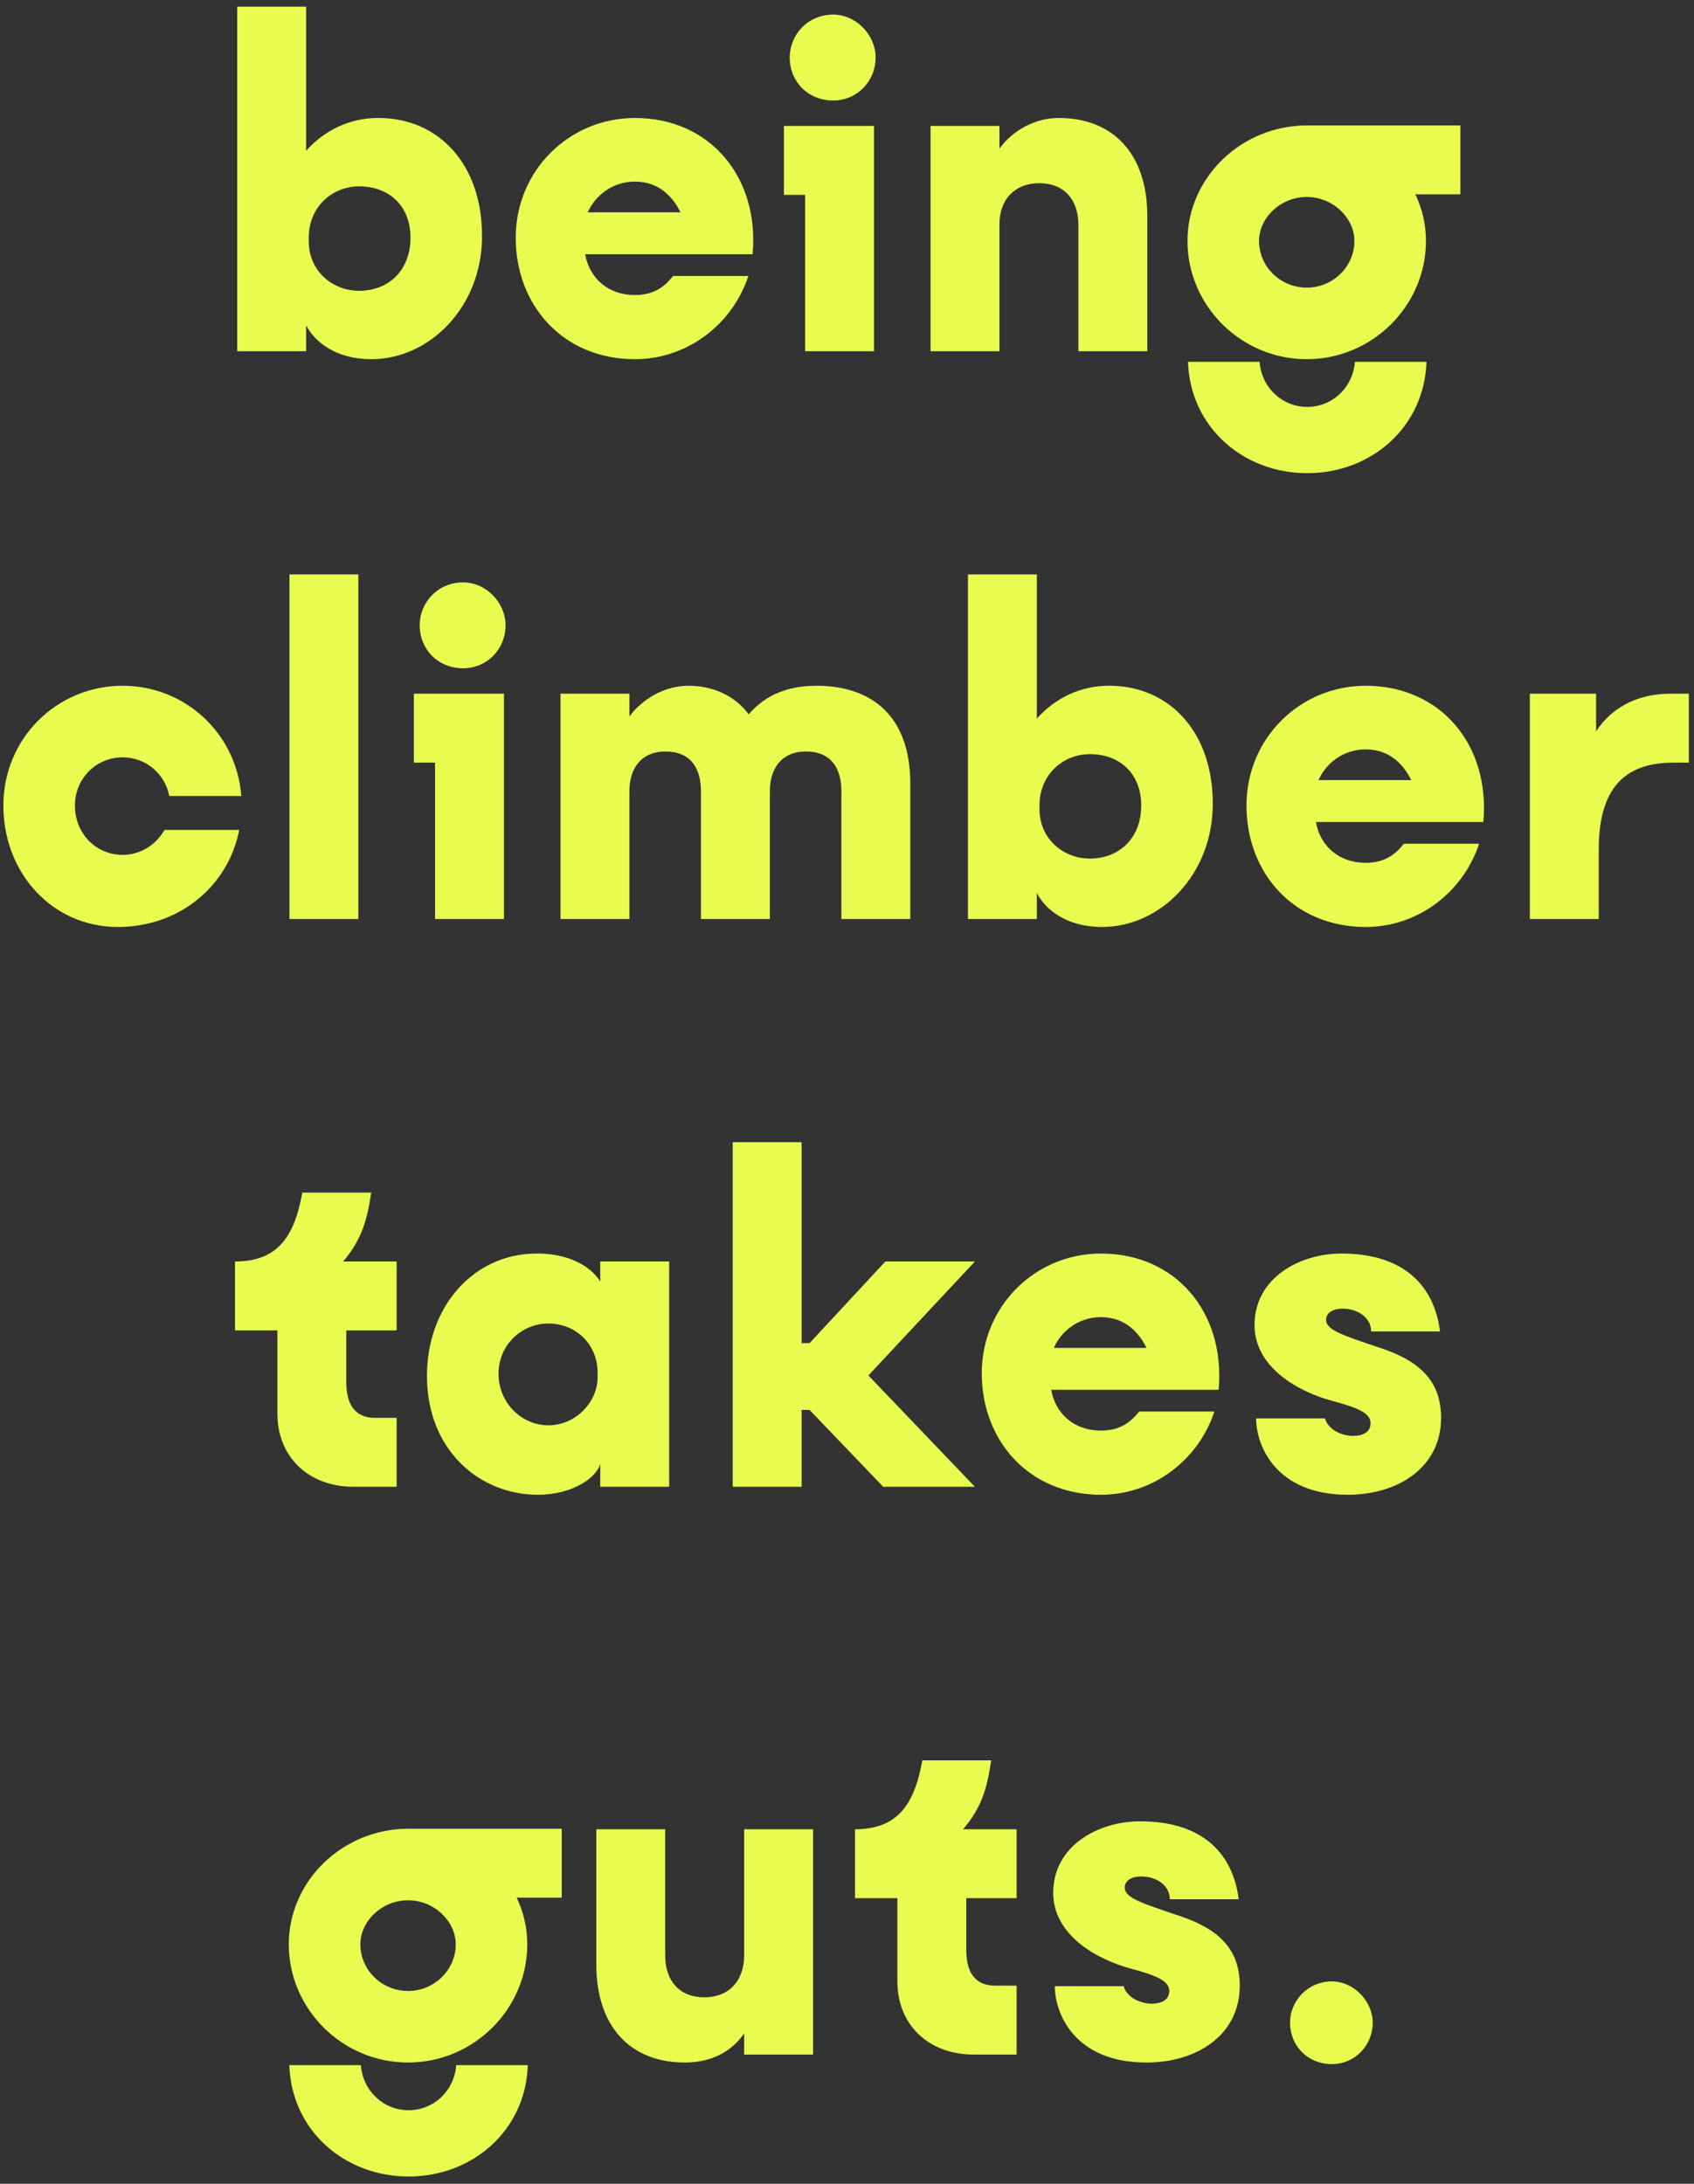 <?xml version="1.0" encoding="UTF-8"?> <svg xmlns="http://www.w3.org/2000/svg" width="194" height="250" viewBox="0 0 194 250" fill="none"><rect x="0" y="0" width="194" height="250" fill="#333333" stroke="none"/><path d="M43.489 13.507C50.166 13.567 55.263 18.726 55.203 27.162C55.142 35.173 49.194 41.121 42.519 41.121C38.452 41.121 36.025 39.118 35.054 37.236V40.21H27.164V0.762H35.054V17.269C36.45 15.691 39.241 13.446 43.489 13.507ZM41.123 33.292C44.582 33.292 47.01 30.864 47.01 27.223C47.01 23.581 44.582 21.336 41.123 21.336C38.088 21.336 35.357 23.642 35.357 27.223V27.587C35.357 31.107 38.149 33.292 41.123 33.292Z" fill="#E8FC4F"></path><path d="M72.718 13.507C81.275 13.507 86.98 20.243 86.191 29.104H67.013C67.498 31.835 69.622 33.777 72.718 33.777C74.963 33.777 76.177 32.745 77.087 31.592H85.705C83.885 37.115 78.726 41.121 72.718 41.121C64.464 41.121 59.062 34.93 59.062 27.223C59.062 19.515 65.192 13.507 72.718 13.507ZM67.316 24.309H77.937C77.148 22.732 75.631 20.79 72.718 20.79C70.047 20.79 68.105 22.489 67.316 24.309Z" fill="#E8FC4F"></path><path d="M95.418 11.504C92.505 11.504 90.442 9.319 90.442 6.588C90.442 3.978 92.505 1.672 95.418 1.672C98.028 1.672 100.274 3.978 100.274 6.588C100.274 9.319 98.15 11.504 95.418 11.504ZM100.092 14.417V40.21H92.202V22.307H89.774V14.417H100.092Z" fill="#E8FC4F"></path><path d="M114.458 40.21H106.568V14.417H114.458V17.027C115.368 15.691 117.796 13.507 121.255 13.507C127.385 13.507 131.391 17.512 131.391 24.734V40.21H123.501V25.766C123.501 22.853 121.862 20.971 119.01 20.971C116.218 20.971 114.458 22.853 114.458 25.645V40.21Z" fill="#E8FC4F"></path><path d="M149.708 14.356H167.247V22.246H162.089C162.878 23.885 163.302 25.705 163.302 27.587C163.302 34.991 157.173 41.121 149.647 41.121C142.121 41.121 135.992 34.991 135.992 27.587C135.992 20.365 142.121 14.356 149.708 14.356ZM149.647 32.928C152.682 32.928 155.109 30.5 155.109 27.587C155.109 24.977 152.682 22.549 149.647 22.549C146.613 22.549 144.185 24.977 144.185 27.587C144.185 30.5 146.613 32.928 149.647 32.928ZM149.708 46.583C152.56 46.583 154.927 44.398 155.17 41.424H163.363C163.12 48.889 157.051 54.169 149.708 54.169C142.364 54.169 136.295 48.889 136.052 41.424H144.246C144.488 44.398 146.855 46.583 149.708 46.583Z" fill="#E8FC4F"></path><path d="M18.837 95.014H27.394C26.18 101.326 20.658 106.121 13.496 106.121C5.971 106.121 0.387 99.93 0.387 92.223C0.387 84.515 6.517 78.507 14.043 78.507C21.204 78.507 27.091 83.969 27.637 91.13H19.383C18.898 88.581 16.713 86.7 14.043 86.7C11.008 86.7 8.58 89.127 8.58 92.223C8.58 95.439 11.008 97.867 14.043 97.867C16.106 97.867 17.866 96.714 18.837 95.014Z" fill="#E8FC4F"></path><path d="M41.04 65.762V105.21H33.15V65.762H41.04Z" fill="#E8FC4F"></path><path d="M53.042 76.504C50.129 76.504 48.066 74.319 48.066 71.588C48.066 68.978 50.129 66.672 53.042 66.672C55.652 66.672 57.897 68.978 57.897 71.588C57.897 74.319 55.773 76.504 53.042 76.504ZM57.715 79.417V105.21H49.825V87.307H47.398V79.417H57.715Z" fill="#E8FC4F"></path><path d="M72.082 105.21H64.192V79.417H72.082V82.027C72.931 80.813 75.359 78.507 78.879 78.507C82.217 78.507 84.584 80.145 85.737 81.784C87.133 80.145 89.439 78.507 93.505 78.507C99.999 78.507 104.248 82.148 104.248 89.674V105.21H96.358V90.584C96.358 87.914 95.144 86.032 92.291 86.032C89.561 86.032 88.165 87.914 88.165 90.584V105.21H80.275V90.584C80.275 87.914 79.061 86.032 76.209 86.032C73.478 86.032 72.082 87.914 72.082 90.584V105.21Z" fill="#E8FC4F"></path><path d="M127.176 78.507C133.852 78.567 138.949 83.726 138.889 92.162C138.828 100.173 132.88 106.121 126.205 106.121C122.138 106.121 119.711 104.118 118.74 102.237V105.21H110.85V65.762H118.74V82.269C120.136 80.692 122.927 78.446 127.176 78.507ZM124.809 98.292C128.268 98.292 130.696 95.864 130.696 92.223C130.696 88.581 128.268 86.336 124.809 86.336C121.774 86.336 119.043 88.642 119.043 92.223V92.587C119.043 96.107 121.835 98.292 124.809 98.292Z" fill="#E8FC4F"></path><path d="M156.404 78.507C164.961 78.507 170.666 85.243 169.877 94.104H150.699C151.184 96.835 153.308 98.777 156.404 98.777C158.649 98.777 159.863 97.745 160.773 96.592H169.391C167.571 102.115 162.412 106.121 156.404 106.121C148.15 106.121 142.748 99.93 142.748 92.223C142.748 84.515 148.878 78.507 156.404 78.507ZM151.002 89.309H161.623C160.834 87.732 159.317 85.79 156.404 85.79C153.733 85.79 151.791 87.489 151.002 89.309Z" fill="#E8FC4F"></path><path d="M191.344 79.417H193.408V87.307H191.708C186.671 87.307 183.09 89.552 183.09 97.26V105.21H175.2V79.417H182.787V83.726C183.94 81.966 186.428 79.417 191.344 79.417Z" fill="#E8FC4F"></path><path d="M39.657 152.307V158.194C39.657 160.864 40.689 162.321 42.995 162.321H45.423V170.21H40.507C35.288 170.21 31.768 166.751 31.768 161.835V152.307H26.912V144.417C31.707 144.417 33.71 141.686 34.62 136.527H42.51C42.024 139.865 41.357 141.989 39.293 144.417H45.423V152.307H39.657Z" fill="#E8FC4F"></path><path d="M68.743 144.417H76.633V170.21H68.743V167.601C68.319 169.118 65.648 171.121 61.582 171.121C54.906 171.121 48.959 166.023 48.898 157.647C48.837 149.576 54.239 143.567 61.339 143.507C65.224 143.446 67.772 145.085 68.743 146.723V144.417ZM62.796 163.17C65.891 163.17 68.44 160.561 68.44 157.647V157.162C68.44 153.885 65.952 151.518 62.796 151.518C59.701 151.518 57.091 154.006 57.091 157.283C57.091 160.561 59.701 163.17 62.796 163.17Z" fill="#E8FC4F"></path><path d="M92.713 153.763L101.392 144.417H111.648L99.449 157.465L111.648 170.21H101.149L92.713 161.41H91.802V170.21H83.913V130.762H91.802V153.763H92.713Z" fill="#E8FC4F"></path><path d="M126.088 143.507C134.645 143.507 140.35 150.243 139.561 159.104H120.383C120.869 161.835 122.993 163.777 126.088 163.777C128.334 163.777 129.547 162.745 130.458 161.592H139.076C137.255 167.115 132.096 171.121 126.088 171.121C117.834 171.121 112.433 164.93 112.433 157.223C112.433 149.515 118.563 143.507 126.088 143.507ZM120.687 154.309H131.307C130.519 152.732 129.001 150.789 126.088 150.789C123.418 150.789 121.476 152.489 120.687 154.309Z" fill="#E8FC4F"></path><path d="M154.96 164.384C156.052 164.384 156.962 163.959 156.962 162.928C156.962 161.774 155.506 161.167 152.593 160.379C148.709 159.347 143.671 156.555 143.671 151.7C143.671 146.298 148.83 143.507 153.624 143.507C161.089 143.507 164.306 147.512 164.913 152.428H157.023C157.023 150.85 155.506 149.818 153.746 149.818C152.532 149.818 151.864 150.365 151.864 151.093C151.864 152.307 153.928 152.914 158.419 154.431C162.971 156.009 165.034 158.436 165.034 162.321C165.034 168.025 160.058 171.121 154.353 171.121C146.038 171.121 143.853 165.416 143.853 162.381H151.743C152.046 163.595 153.564 164.384 154.96 164.384Z" fill="#E8FC4F"></path><path d="M46.789 209.356H64.329V217.246H59.17C59.959 218.885 60.384 220.705 60.384 222.587C60.384 229.991 54.254 236.121 46.729 236.121C39.203 236.121 33.073 229.991 33.073 222.587C33.073 215.365 39.203 209.356 46.789 209.356ZM46.729 227.928C49.763 227.928 52.191 225.5 52.191 222.587C52.191 219.977 49.763 217.549 46.729 217.549C43.694 217.549 41.267 219.977 41.267 222.587C41.267 225.5 43.694 227.928 46.729 227.928ZM46.789 241.583C49.642 241.583 52.009 239.398 52.252 236.424H60.445C60.202 243.889 54.133 249.169 46.789 249.169C39.446 249.169 33.377 243.889 33.134 236.424H41.327C41.57 239.398 43.937 241.583 46.789 241.583Z" fill="#E8FC4F"></path><path d="M68.29 224.893V209.417H76.18V223.861C76.18 226.774 77.818 228.656 80.671 228.656C83.462 228.656 85.222 226.774 85.222 223.861V209.417H93.112V235.21H85.222V232.783C84.312 234.118 82.309 236.121 78.425 236.121C72.295 236.121 68.29 232.115 68.29 224.893Z" fill="#E8FC4F"></path><path d="M110.66 217.307V223.194C110.66 225.864 111.692 227.321 113.998 227.321H116.426V235.21H111.51C106.29 235.21 102.77 231.751 102.77 226.835V217.307H97.915V209.417C102.71 209.417 104.712 206.686 105.623 201.527H113.512C113.027 204.865 112.359 206.989 110.296 209.417H116.426V217.307H110.66Z" fill="#E8FC4F"></path><path d="M131.904 229.384C132.997 229.384 133.907 228.959 133.907 227.928C133.907 226.774 132.451 226.167 129.538 225.379C125.653 224.347 120.616 221.555 120.616 216.7C120.616 211.298 125.775 208.507 130.569 208.507C138.034 208.507 141.251 212.512 141.858 217.428H133.968C133.968 215.85 132.451 214.818 130.691 214.818C129.477 214.818 128.809 215.365 128.809 216.093C128.809 217.307 130.873 217.914 135.364 219.431C139.916 221.009 141.979 223.436 141.979 227.321C141.979 233.025 137.002 236.121 131.298 236.121C122.983 236.121 120.798 230.416 120.798 227.381H128.688C128.991 228.595 130.509 229.384 131.904 229.384Z" fill="#E8FC4F"></path><path d="M152.532 236.303C149.74 236.303 147.737 234.179 147.737 231.569C147.737 229.081 149.74 226.835 152.532 226.835C155.02 226.835 157.205 229.081 157.205 231.569C157.205 234.179 155.141 236.303 152.532 236.303Z" fill="#E8FC4F"></path></svg> 